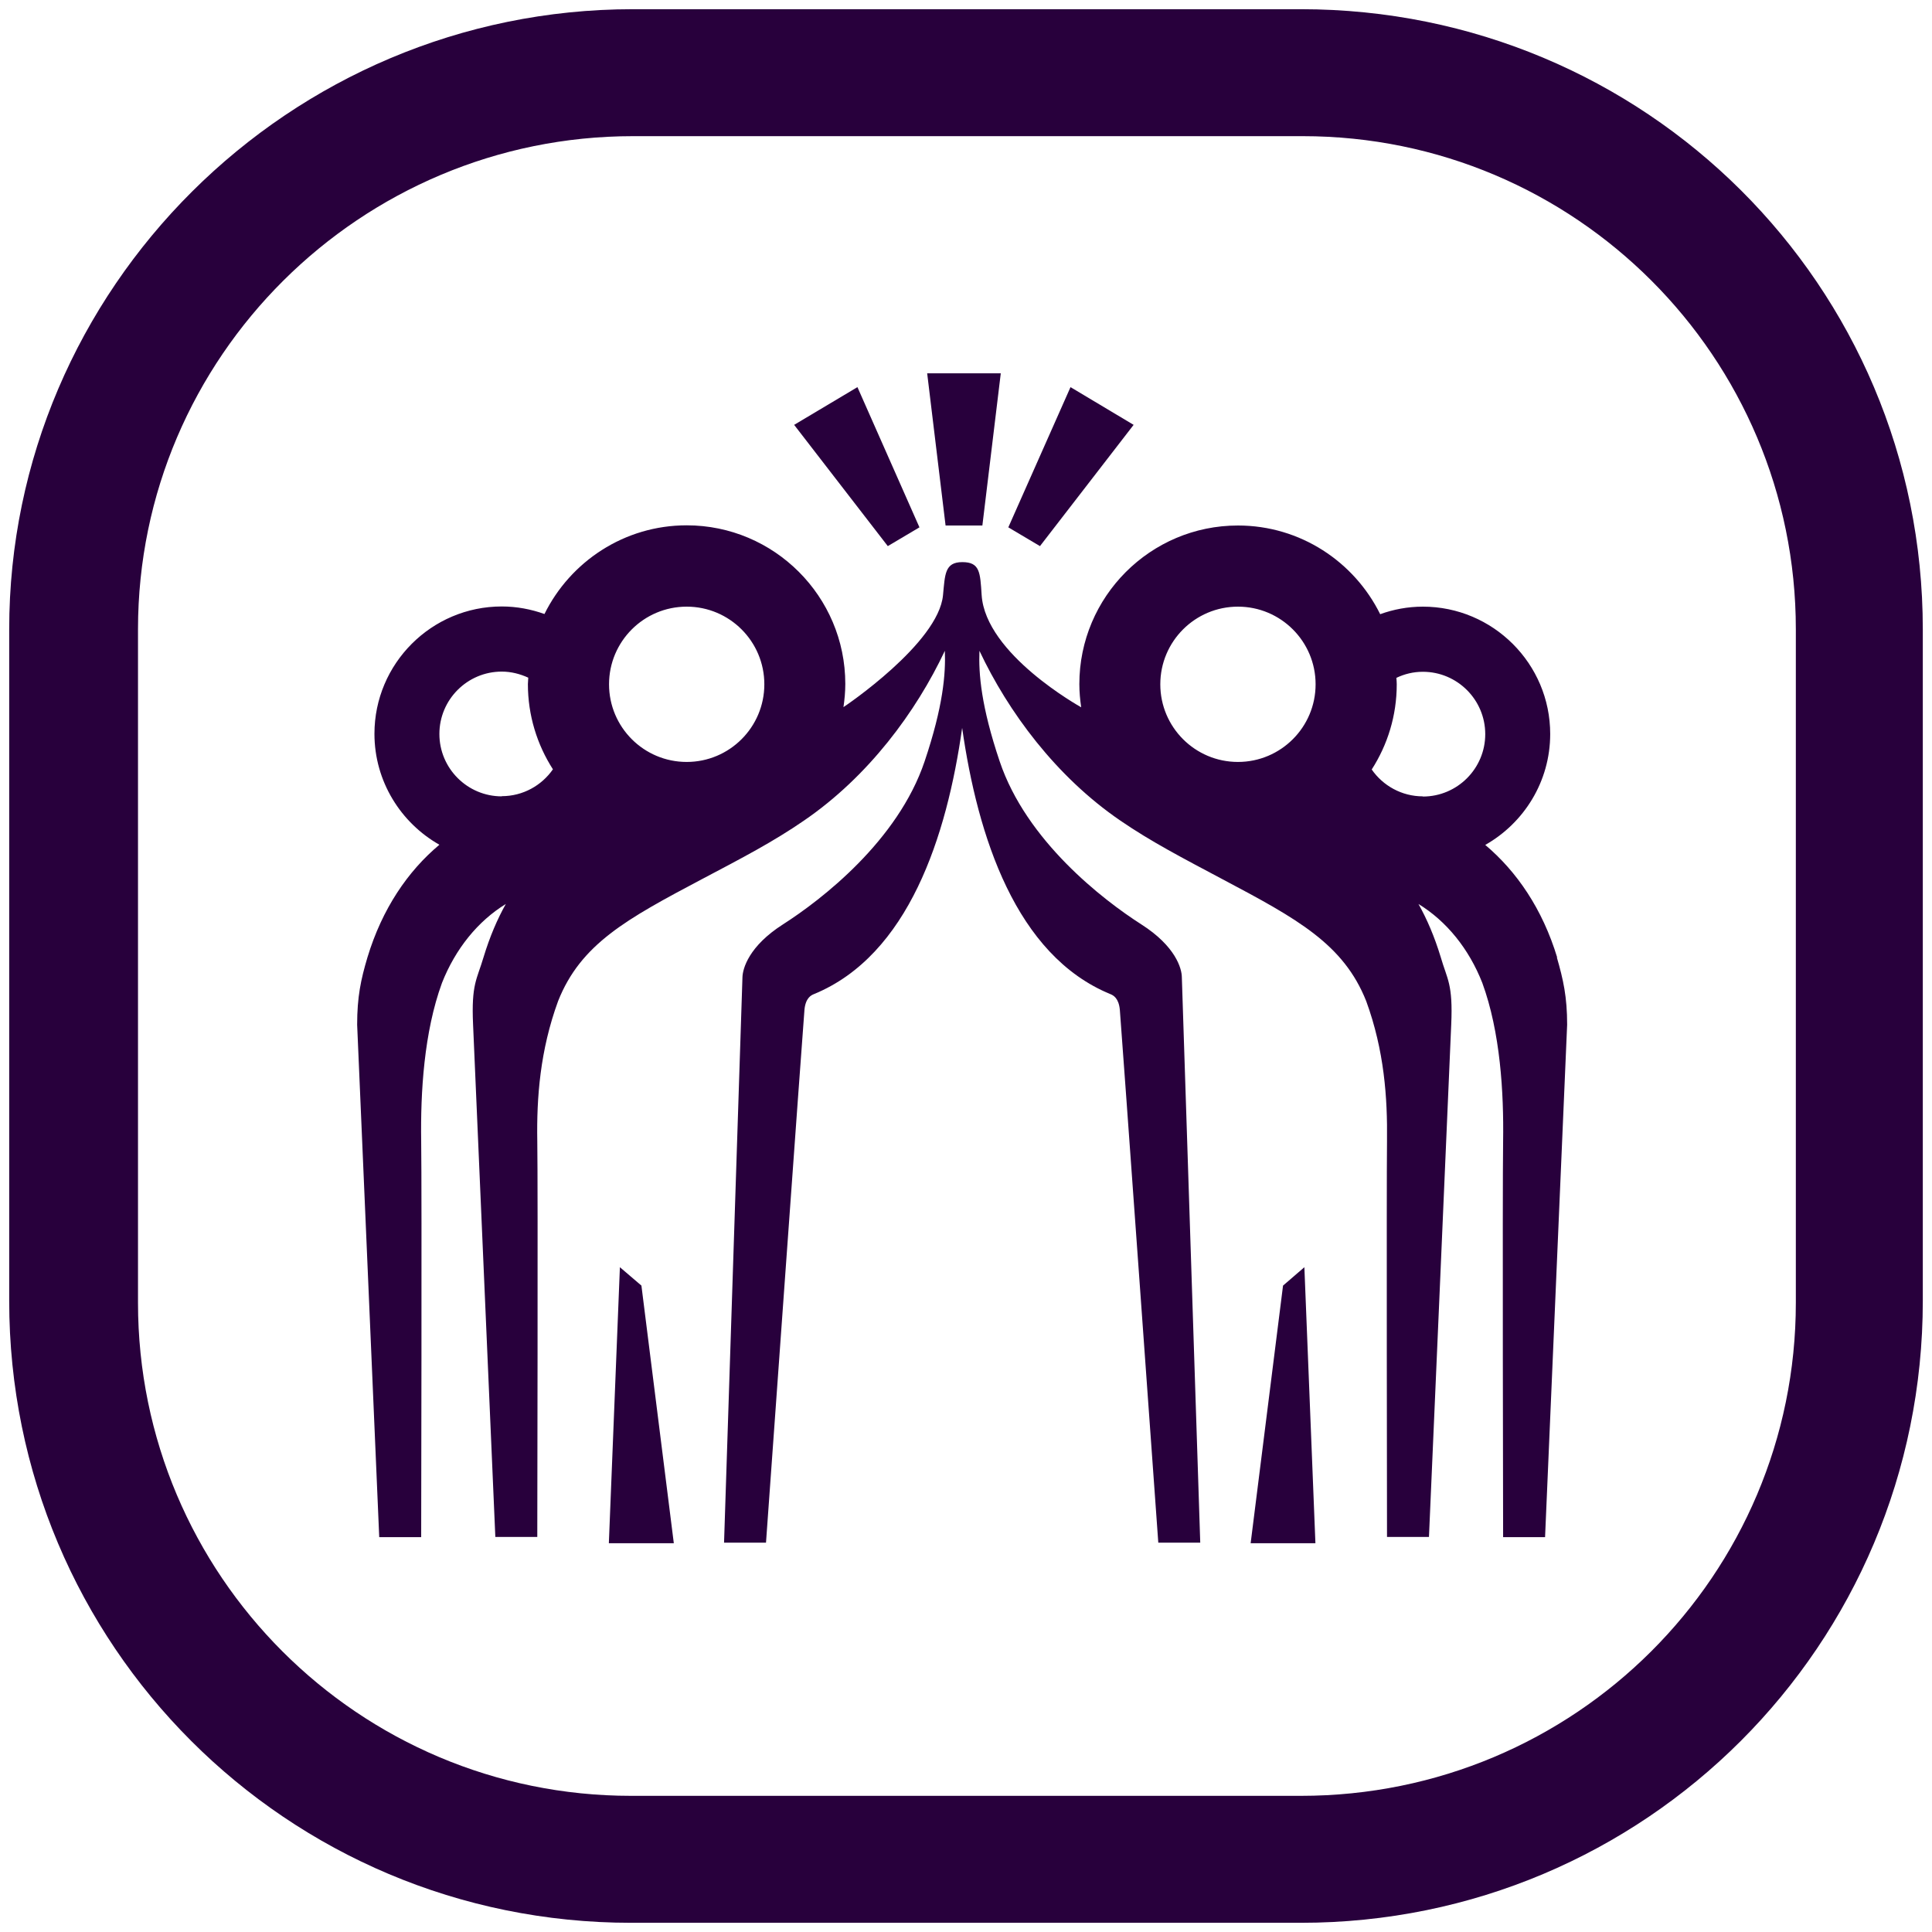 <?xml version="1.0" encoding="UTF-8"?><svg xmlns="http://www.w3.org/2000/svg" viewBox="0 0 105 105"><defs><style>.cls-1{fill:#28003c;}</style></defs><g id="Design"><g><polygon class="cls-1" points="53.39 28.56 54.39 20.29 50.39 20.29 51.39 28.56 53.39 28.56"/><polygon class="cls-1" points="49.97 28.66 46.6 21.04 43.16 23.09 48.25 29.68 49.97 28.66"/><polygon class="cls-1" points="61.61 23.09 58.18 21.04 54.8 28.66 56.52 29.68 61.61 23.09"/><polygon class="cls-1" points="33.69 68.87 33.09 83.87 36.62 83.87 34.86 69.87 33.69 68.87"/><polygon class="cls-1" points="69.73 69.87 67.97 83.87 71.49 83.87 70.89 68.87 69.73 69.87"/><path class="cls-1" d="m84.63,52.04c-.8-2.64-2.2-4.68-3.91-6.12,2.1-1.19,3.53-3.44,3.53-6.03,0-3.82-3.11-6.92-6.92-6.92-.82,0-1.6.15-2.32.41-1.41-2.85-4.34-4.82-7.73-4.82-4.76,0-8.62,3.87-8.62,8.62,0,.43.04.84.1,1.26-.06-.04-5.2-2.88-5.41-6.1-.08-1.23-.09-1.79-1.05-1.79s-.94.67-1.05,1.8c-.25,2.61-5.34,6.04-5.41,6.08.06-.41.1-.83.1-1.26,0-4.76-3.87-8.62-8.62-8.62-3.39,0-6.32,1.97-7.73,4.82-.73-.26-1.51-.41-2.32-.41-3.82,0-6.92,3.11-6.92,6.92,0,2.58,1.43,4.84,3.53,6.03-1.72,1.44-3.11,3.48-3.91,6.12-.36,1.21-.56,2.15-.56,3.66l1.2,27.85h2.28s.04-18.87,0-21.52.15-5.92,1.13-8.6c.73-1.85,1.95-3.36,3.47-4.29-.46.82-.87,1.77-1.21,2.89-.36,1.22-.67,1.45-.57,3.66.1,2.21,1.21,27.85,1.21,27.85h2.28s.04-19.17,0-21.52.15-4.92,1.13-7.6c1.23-3.11,3.74-4.47,7.8-6.62,2.2-1.16,3.89-2.04,5.56-3.19,3.51-2.4,6.1-5.92,7.66-9.23.05,1.25-.09,3.01-1.1,6.01-1.45,4.31-5.59,7.51-7.7,8.86-1.85,1.18-2.19,2.4-2.2,2.88l-1,30.72h2.28s2.03-28.32,2.09-28.96c.06-.64.36-.79.51-.85,5.15-2.11,7.23-8.59,8.06-14.47.84,5.88,2.91,12.36,8.06,14.47.15.06.45.21.51.85.06.64,2.09,28.96,2.09,28.96h2.28l-1-30.72c0-.49-.35-1.7-2.2-2.88-2.11-1.35-6.25-4.55-7.7-8.86-1.01-3-1.15-4.76-1.1-6.01,1.56,3.31,4.15,6.83,7.66,9.23,1.68,1.15,3.36,2.02,5.56,3.19,4.06,2.15,6.57,3.52,7.8,6.62.98,2.68,1.16,5.25,1.13,7.6s0,21.52,0,21.52h2.28s1.12-25.64,1.21-27.85c.1-2.21-.22-2.45-.57-3.66-.34-1.12-.75-2.07-1.21-2.89,1.52.93,2.74,2.43,3.47,4.29.98,2.68,1.17,5.96,1.13,8.6s0,21.52,0,21.52h2.28l1.2-27.85c0-1.51-.21-2.45-.56-3.66Zm-57.36-8.76c-1.87,0-3.39-1.52-3.39-3.39s1.52-3.39,3.39-3.39c.52,0,1,.13,1.44.33,0,.12-.02.23-.02.35,0,1.7.5,3.29,1.36,4.63-.61.88-1.63,1.46-2.78,1.46Zm10.05-1.87c-2.33,0-4.22-1.89-4.22-4.22s1.89-4.22,4.22-4.22,4.22,1.89,4.22,4.22-1.89,4.22-4.22,4.22Zm29.96,0c-2.33,0-4.22-1.89-4.22-4.22s1.89-4.22,4.22-4.22,4.22,1.89,4.22,4.22-1.89,4.22-4.22,4.22Zm10.05,1.87c-1.15,0-2.17-.58-2.78-1.46.86-1.34,1.36-2.92,1.36-4.63,0-.12-.01-.23-.02-.35.44-.21.92-.33,1.44-.33,1.87,0,3.39,1.52,3.39,3.39s-1.52,3.39-3.39,3.39Z"/></g></g><g id="Frame"><path id="Frame-2" class="cls-1" d="m70.7.5h-36.3C15.7.5.5,15.7.5,34.2v36.5c0,18.7,15.1,33.8,33.8,33.8h36.4c18.7,0,33.8-15.1,33.8-33.8v-36.5C104.5,15.5,89.4.5,70.7.5Zm26.9,70.3c0,14.8-12,26.8-26.9,26.8h-36.4c-14.8,0-26.8-12-26.8-26.8v-36.6c0-14.8,12.1-26.8,26.9-26.8h36.4c14.8,0,26.8,12,26.8,26.8v36.6Z"/></g></svg>